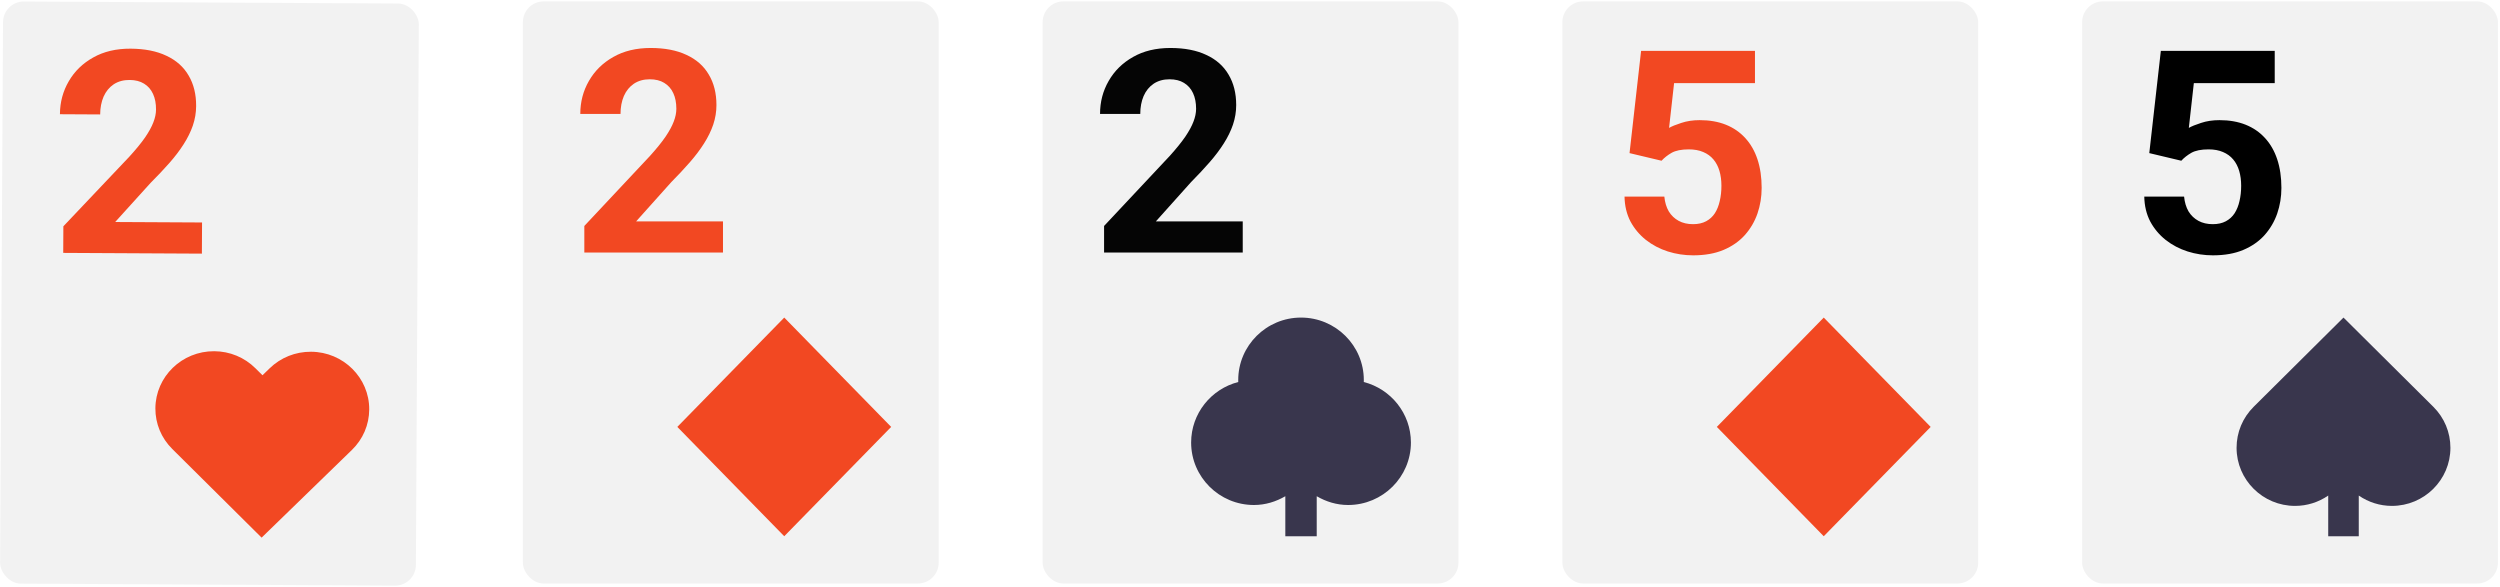 <?xml version="1.0" encoding="UTF-8"?>
<svg xmlns="http://www.w3.org/2000/svg" width="962" height="226" viewBox="0 0 962 226" fill="none">
  <rect x="1.207" y="0.537" width="160" height="224" rx="8" transform="rotate(0.309 1.207 0.537)" fill="#F2F2F2"></rect>
  <path d="M77.75 85.608L77.686 97.6L24.329 97.313L24.384 87.079L49.761 60.3C52.312 57.506 54.325 55.047 55.801 52.923C57.277 50.764 58.341 48.833 58.993 47.131C59.681 45.393 60.029 43.743 60.038 42.179C60.05 39.834 59.668 37.825 58.891 36.15C58.115 34.441 56.961 33.12 55.431 32.188C53.936 31.256 52.081 30.784 49.867 30.772C47.51 30.759 45.471 31.317 43.751 32.444C42.066 33.572 40.772 35.147 39.868 37.167C39 39.188 38.559 41.477 38.545 44.036L23.063 43.952C23.088 39.333 24.218 35.111 26.453 31.285C28.688 27.424 31.83 24.367 35.877 22.115C39.926 19.827 44.717 18.698 50.253 18.728C55.717 18.757 60.319 19.671 64.06 21.467C67.836 23.229 70.68 25.767 72.59 29.082C74.537 32.361 75.498 36.275 75.474 40.824C75.46 43.382 75.036 45.885 74.201 48.332C73.367 50.744 72.175 53.154 70.626 55.562C69.114 57.934 67.279 60.341 65.123 62.781C62.967 65.221 60.578 67.749 57.957 70.364L44.322 85.428L77.75 85.608Z" fill="#F24822"></path>
  <path d="M119.692 135.35C113.685 135.318 108.019 137.584 103.747 141.739L101.005 144.401L98.292 141.709C94.06 137.509 88.424 135.181 82.417 135.149C70.004 135.082 59.859 144.936 59.793 157.123C59.761 163.02 62.071 168.584 66.303 172.779L100.668 206.883L135.399 173.151C139.677 168.996 142.046 163.463 142.078 157.566C142.143 145.379 132.105 135.417 119.692 135.35Z" fill="#F24822"></path>
  <rect x="201.205" y="0.537" width="160" height="224" rx="8" fill="#F2F2F2"></rect>
  <path d="M278.206 85.194V97.187H224.848V86.953L250.081 60.037C252.616 57.23 254.616 54.76 256.081 52.628C257.545 50.461 258.598 48.524 259.241 46.819C259.92 45.078 260.259 43.425 260.259 41.862C260.259 39.517 259.866 37.509 259.081 35.839C258.295 34.133 257.134 32.819 255.598 31.895C254.098 30.971 252.241 30.509 250.027 30.509C247.67 30.509 245.634 31.078 243.92 32.215C242.241 33.352 240.956 34.933 240.063 36.958C239.206 38.984 238.777 41.275 238.777 43.834H223.295C223.295 39.215 224.402 34.986 226.616 31.148C228.831 27.275 231.956 24.202 235.991 21.928C240.027 19.618 244.813 18.463 250.348 18.463C255.813 18.463 260.42 19.352 264.17 21.128C267.956 22.869 270.813 25.392 272.741 28.697C274.706 31.966 275.688 35.874 275.688 40.423C275.688 42.981 275.277 45.486 274.456 47.938C273.634 50.354 272.456 52.77 270.92 55.187C269.42 57.567 267.598 59.984 265.456 62.435C263.313 64.887 260.938 67.428 258.331 70.057L244.777 85.194H278.206Z" fill="#F24822"></path>
  <path fill-rule="evenodd" clip-rule="evenodd" d="M260.634 164.273L301.777 206.344L342.92 164.273L301.777 122.202L260.634 164.273Z" fill="#F24822"></path>
  <rect x="401.205" y="0.537" width="160" height="224" rx="8" fill="#F2F2F2"></rect>
  <path d="M478.206 85.194V97.187H424.848V86.953L450.081 60.037C452.616 57.23 454.616 54.76 456.081 52.628C457.545 50.461 458.598 48.524 459.241 46.819C459.92 45.078 460.259 43.425 460.259 41.862C460.259 39.517 459.866 37.509 459.081 35.839C458.295 34.133 457.134 32.819 455.598 31.895C454.098 30.971 452.241 30.509 450.027 30.509C447.67 30.509 445.634 31.078 443.92 32.215C442.241 33.352 440.956 34.933 440.063 36.958C439.206 38.984 438.777 41.275 438.777 43.834H423.295C423.295 39.215 424.402 34.986 426.616 31.148C428.831 27.275 431.956 24.202 435.991 21.928C440.027 19.618 444.813 18.463 450.348 18.463C455.813 18.463 460.42 19.352 464.17 21.128C467.956 22.869 470.813 25.392 472.741 28.697C474.706 31.966 475.688 35.874 475.688 40.423C475.688 42.981 475.277 45.486 474.456 47.938C473.634 50.354 472.456 52.77 470.92 55.187C469.42 57.567 467.598 59.984 465.456 62.435C463.313 64.887 460.938 67.428 458.331 70.057L444.777 85.194H478.206Z" fill="#050505"></path>
  <path d="M524.785 147C524.791 146.747 524.797 146.495 524.797 146.243C524.797 132.984 513.959 122.202 500.633 122.202C487.307 122.202 476.47 132.984 476.47 146.243C476.47 146.495 476.476 146.747 476.482 147C466.068 149.668 458.348 159.098 458.348 170.283C458.348 183.542 469.185 194.324 482.511 194.324C486.939 194.324 491.022 193.026 494.593 190.946V206.344H506.674V190.946C510.244 193.026 514.328 194.324 518.756 194.324C532.082 194.324 542.919 183.542 542.919 170.283C542.919 159.098 535.199 149.668 524.785 147Z" fill="#39364D"></path>
  <rect x="601.205" y="0.537" width="160" height="224" rx="8" fill="#F2F2F2"></rect>
  <path d="M639.366 61.849L627.045 58.918L631.491 19.583H675.313V32.001H644.188L642.259 49.217C643.295 48.613 644.866 47.974 646.973 47.298C649.08 46.588 651.438 46.232 654.045 46.232C657.83 46.232 661.188 46.819 664.116 47.991C667.045 49.164 669.527 50.869 671.563 53.108C673.634 55.347 675.205 58.083 676.277 61.316C677.348 64.55 677.884 68.21 677.884 72.296C677.884 75.743 677.348 79.029 676.277 82.156C675.205 85.248 673.58 88.019 671.402 90.471C669.223 92.887 666.491 94.788 663.205 96.174C659.92 97.56 656.027 98.253 651.527 98.253C648.17 98.253 644.92 97.755 641.777 96.76C638.67 95.765 635.866 94.291 633.366 92.336C630.902 90.382 628.92 88.019 627.42 85.248C625.955 82.441 625.188 79.243 625.116 75.654H640.438C640.652 77.857 641.223 79.758 642.152 81.357C643.116 82.92 644.384 84.128 645.955 84.981C647.527 85.834 649.366 86.26 651.473 86.26C653.438 86.26 655.116 85.887 656.509 85.141C657.902 84.395 659.027 83.364 659.884 82.05C660.741 80.699 661.366 79.136 661.759 77.359C662.188 75.547 662.402 73.593 662.402 71.496C662.402 69.4 662.152 67.499 661.652 65.793C661.152 64.088 660.384 62.613 659.348 61.369C658.313 60.126 656.991 59.166 655.384 58.491C653.813 57.816 651.973 57.479 649.866 57.479C647.009 57.479 644.795 57.923 643.223 58.811C641.688 59.699 640.402 60.712 639.366 61.849Z" fill="#F24822"></path>
  <path fill-rule="evenodd" clip-rule="evenodd" d="M660.634 164.273L701.777 206.344L742.92 164.273L701.777 122.202L660.634 164.273Z" fill="#F24822"></path>
  <rect x="801.205" y="0.537" width="160" height="224" rx="8" fill="#F2F2F2"></rect>
  <path d="M839.366 61.849L827.045 58.917L831.491 19.582H875.313V32.001H844.188L842.259 49.217C843.295 48.613 844.866 47.973 846.973 47.298C849.08 46.588 851.438 46.232 854.045 46.232C857.83 46.232 861.188 46.819 864.116 47.991C867.045 49.164 869.527 50.869 871.563 53.108C873.634 55.346 875.205 58.083 876.277 61.316C877.348 64.549 877.884 68.209 877.884 72.296C877.884 75.742 877.348 79.029 876.277 82.156C875.205 85.247 873.58 88.019 871.402 90.471C869.223 92.887 866.491 94.788 863.205 96.174C859.92 97.56 856.027 98.252 851.527 98.252C848.17 98.252 844.92 97.755 841.777 96.76C838.67 95.765 835.866 94.29 833.366 92.336C830.902 90.382 828.92 88.019 827.42 85.247C825.955 82.44 825.188 79.242 825.116 75.653H840.438C840.652 77.857 841.223 79.758 842.152 81.357C843.116 82.92 844.384 84.128 845.955 84.981C847.527 85.834 849.366 86.26 851.473 86.26C853.438 86.26 855.116 85.887 856.509 85.141C857.902 84.395 859.027 83.364 859.884 82.049C860.741 80.699 861.366 79.136 861.759 77.359C862.188 75.547 862.402 73.593 862.402 71.496C862.402 69.4 862.152 67.499 861.652 65.793C861.152 64.088 860.384 62.613 859.348 61.369C858.313 60.126 856.991 59.166 855.384 58.491C853.813 57.816 851.973 57.478 849.866 57.478C847.009 57.478 844.795 57.923 843.223 58.811C841.688 59.699 840.402 60.712 839.366 61.849Z" fill="black"></path>
  <path d="M867.228 156.515L901.777 122.202L936.325 156.515C940.58 160.735 942.92 166.351 942.92 172.317C942.92 184.646 932.828 194.669 920.414 194.669C915.783 194.669 911.381 193.256 907.654 190.693V206.344H895.899V190.693C892.173 193.256 887.77 194.669 883.139 194.669C870.726 194.669 860.634 184.646 860.634 172.317C860.634 166.351 862.973 160.741 867.228 156.515Z" fill="#39364D"></path>
</svg>
